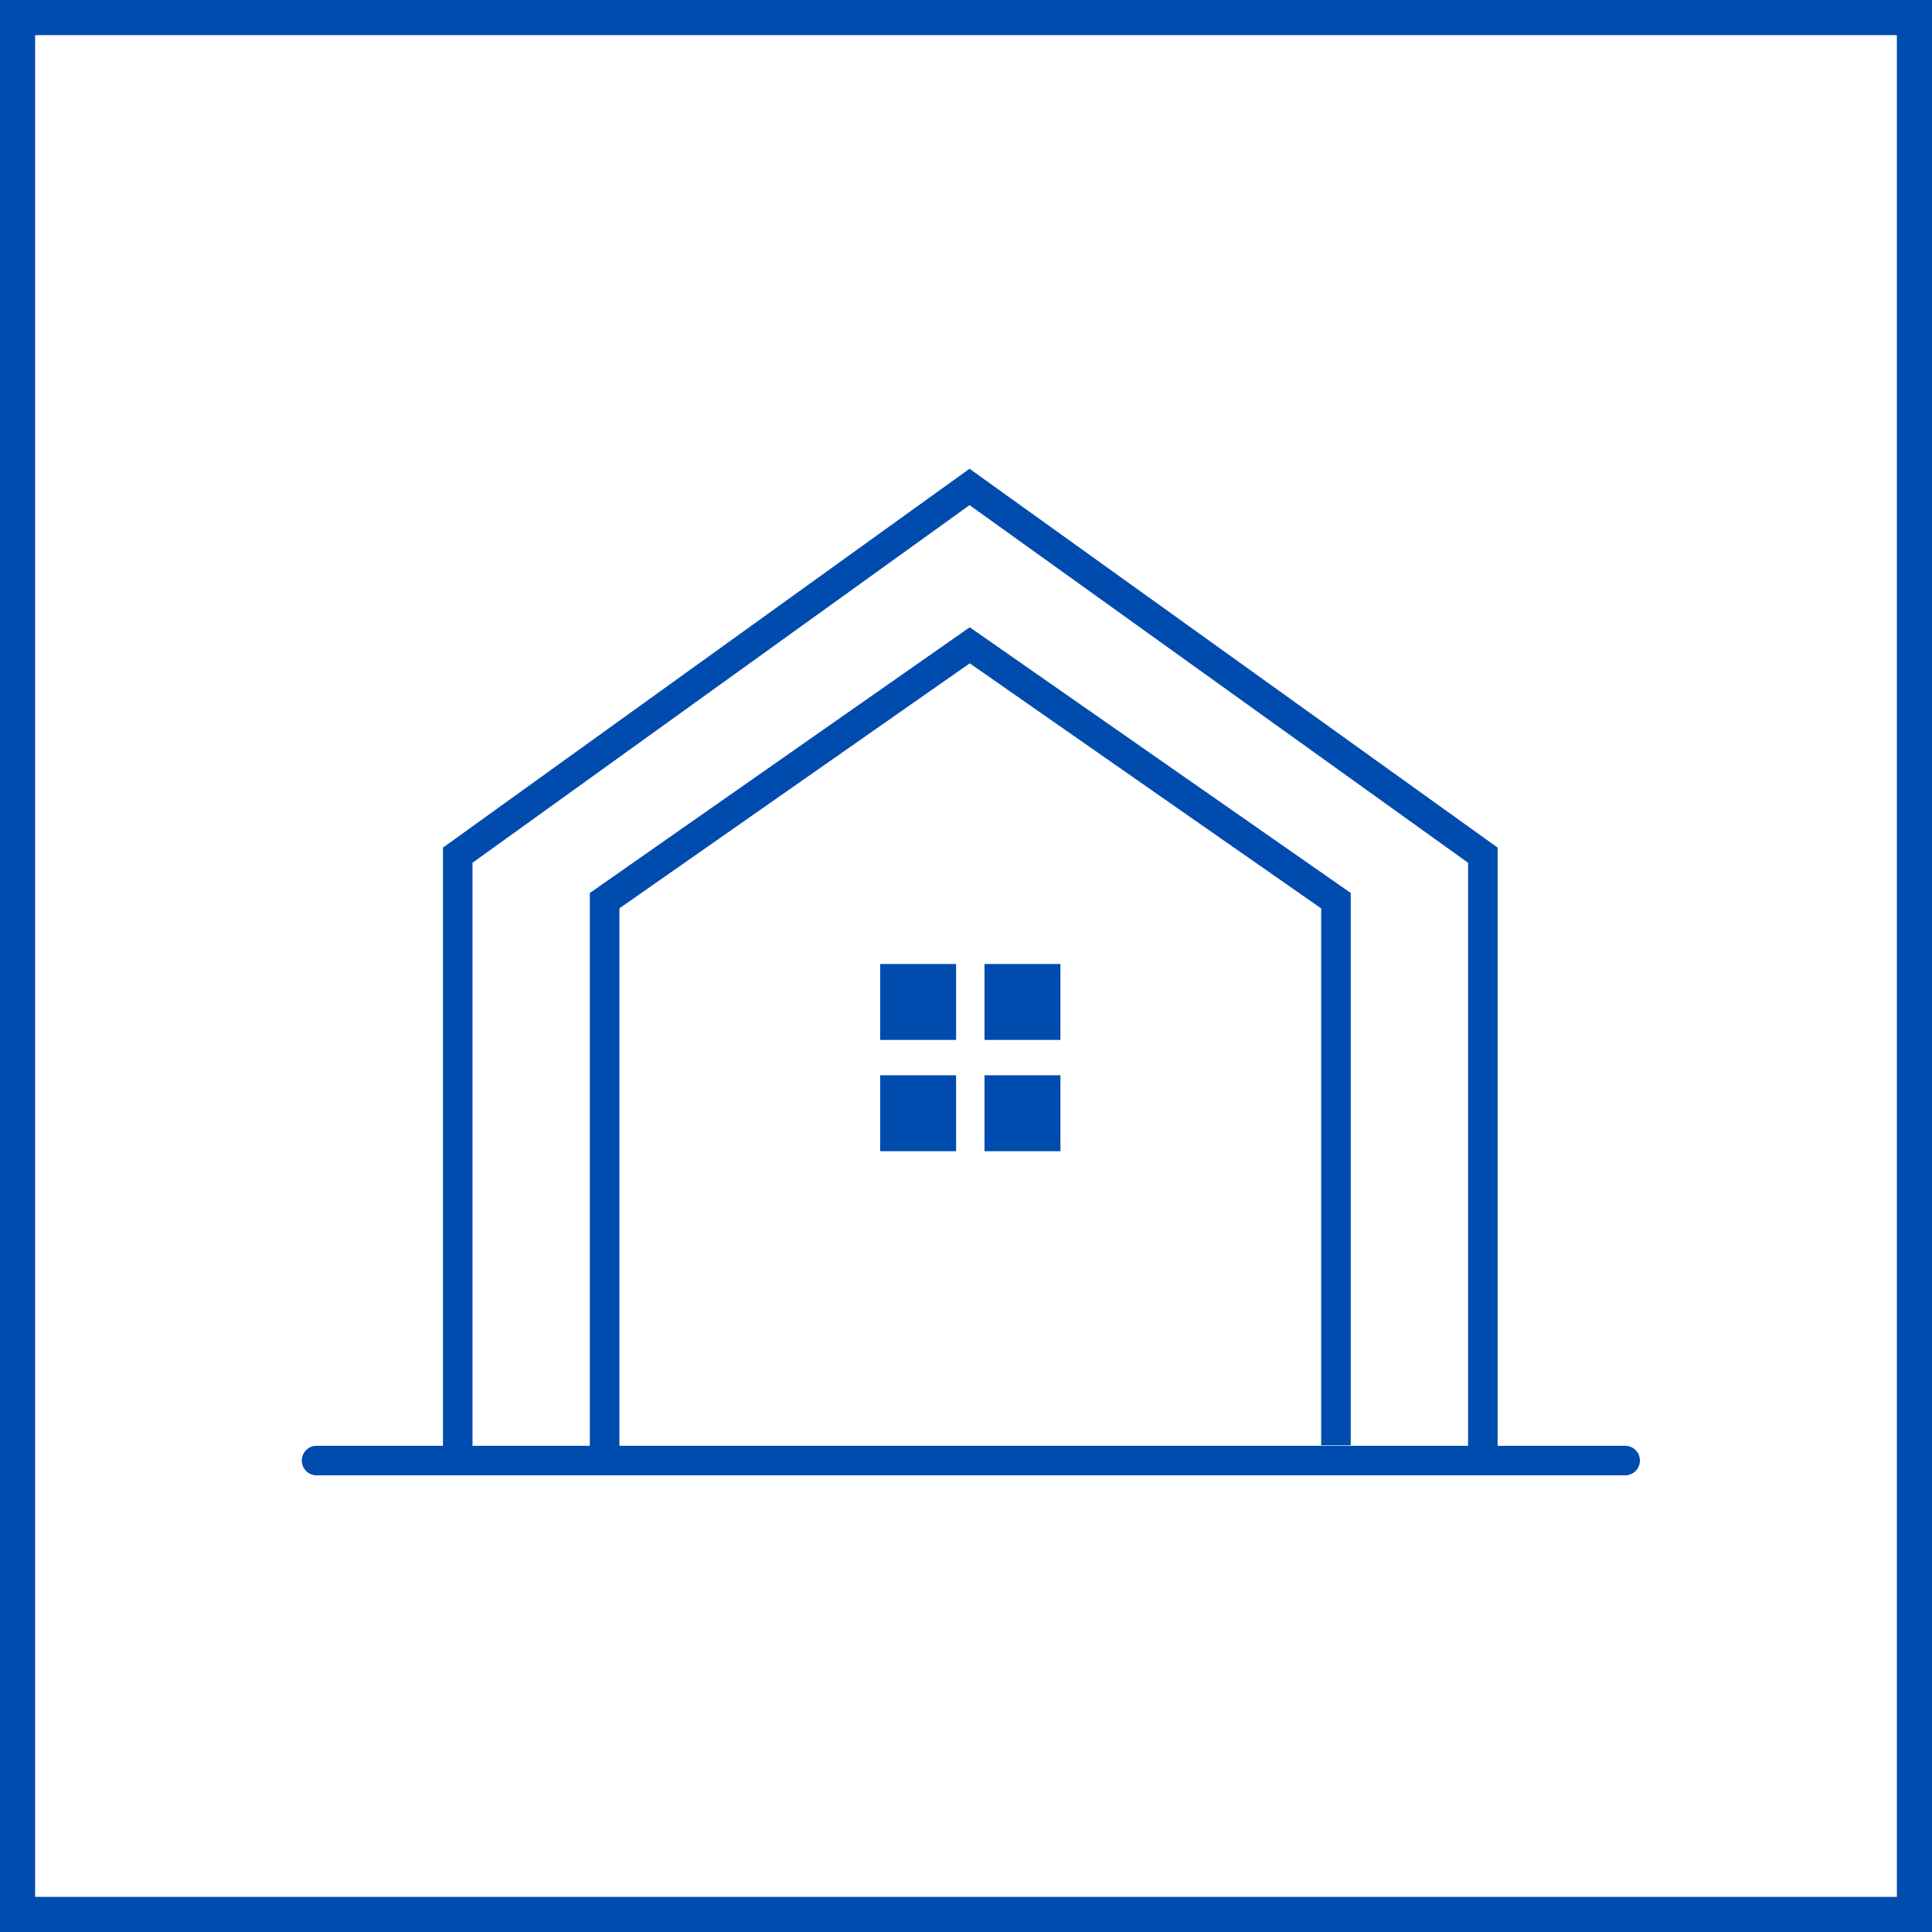 <svg xmlns="http://www.w3.org/2000/svg" xmlns:xlink="http://www.w3.org/1999/xlink" width="110" height="110" viewBox="0 0 110 110">
  <defs>
    <clipPath id="clip-path">
      <rect id="長方形_1505" data-name="長方形 1505" width="76.179" height="57.313" fill="#004bae"/>
    </clipPath>
  </defs>
  <g id="グループ_1740" data-name="グループ 1740" transform="translate(-718 -1492)">
    <g id="長方形_1309" data-name="長方形 1309" transform="translate(718 1492)" fill="#fff" stroke="#004bae" stroke-width="2">
      <rect width="110" height="110" stroke="none"/>
      <rect x="1" y="1" width="108" height="108" fill="none"/>
    </g>
    <g id="グループ_1734" data-name="グループ 1734" transform="translate(735.155 1518.688)">
      <rect id="長方形_1501" data-name="長方形 1501" width="4.323" height="4.323" transform="translate(32.958 28.198)" fill="#004bae"/>
      <rect id="長方形_1502" data-name="長方形 1502" width="4.323" height="4.323" transform="translate(38.898 28.198)" fill="#004bae"/>
      <rect id="長方形_1503" data-name="長方形 1503" width="4.323" height="4.323" transform="translate(32.958 34.534)" fill="#004bae"/>
      <rect id="長方形_1504" data-name="長方形 1504" width="4.323" height="4.323" transform="translate(38.898 34.534)" fill="#004bae"/>
      <g id="グループ_1733" data-name="グループ 1733">
        <g id="グループ_1732" data-name="グループ 1732" clip-path="url(#clip-path)">
          <path id="パス_1031" data-name="パス 1031" d="M75.337,55.629H68.114V21.571L38.046,0,8.415,21.32l-.35.252V55.629H.842a.842.842,0,0,0,0,1.683h74.5a.842.842,0,1,0,0-1.683M9.748,22.434l28.3-20.362L66.431,22.435V55.629H18.112v-30.6L38.059,11.079,58.067,25.032V55.6H59.75V24.154L38.058,9.026,16.428,24.155V55.629H9.748Z" fill="#004bae"/>
        </g>
      </g>
    </g>
  </g>
</svg>

